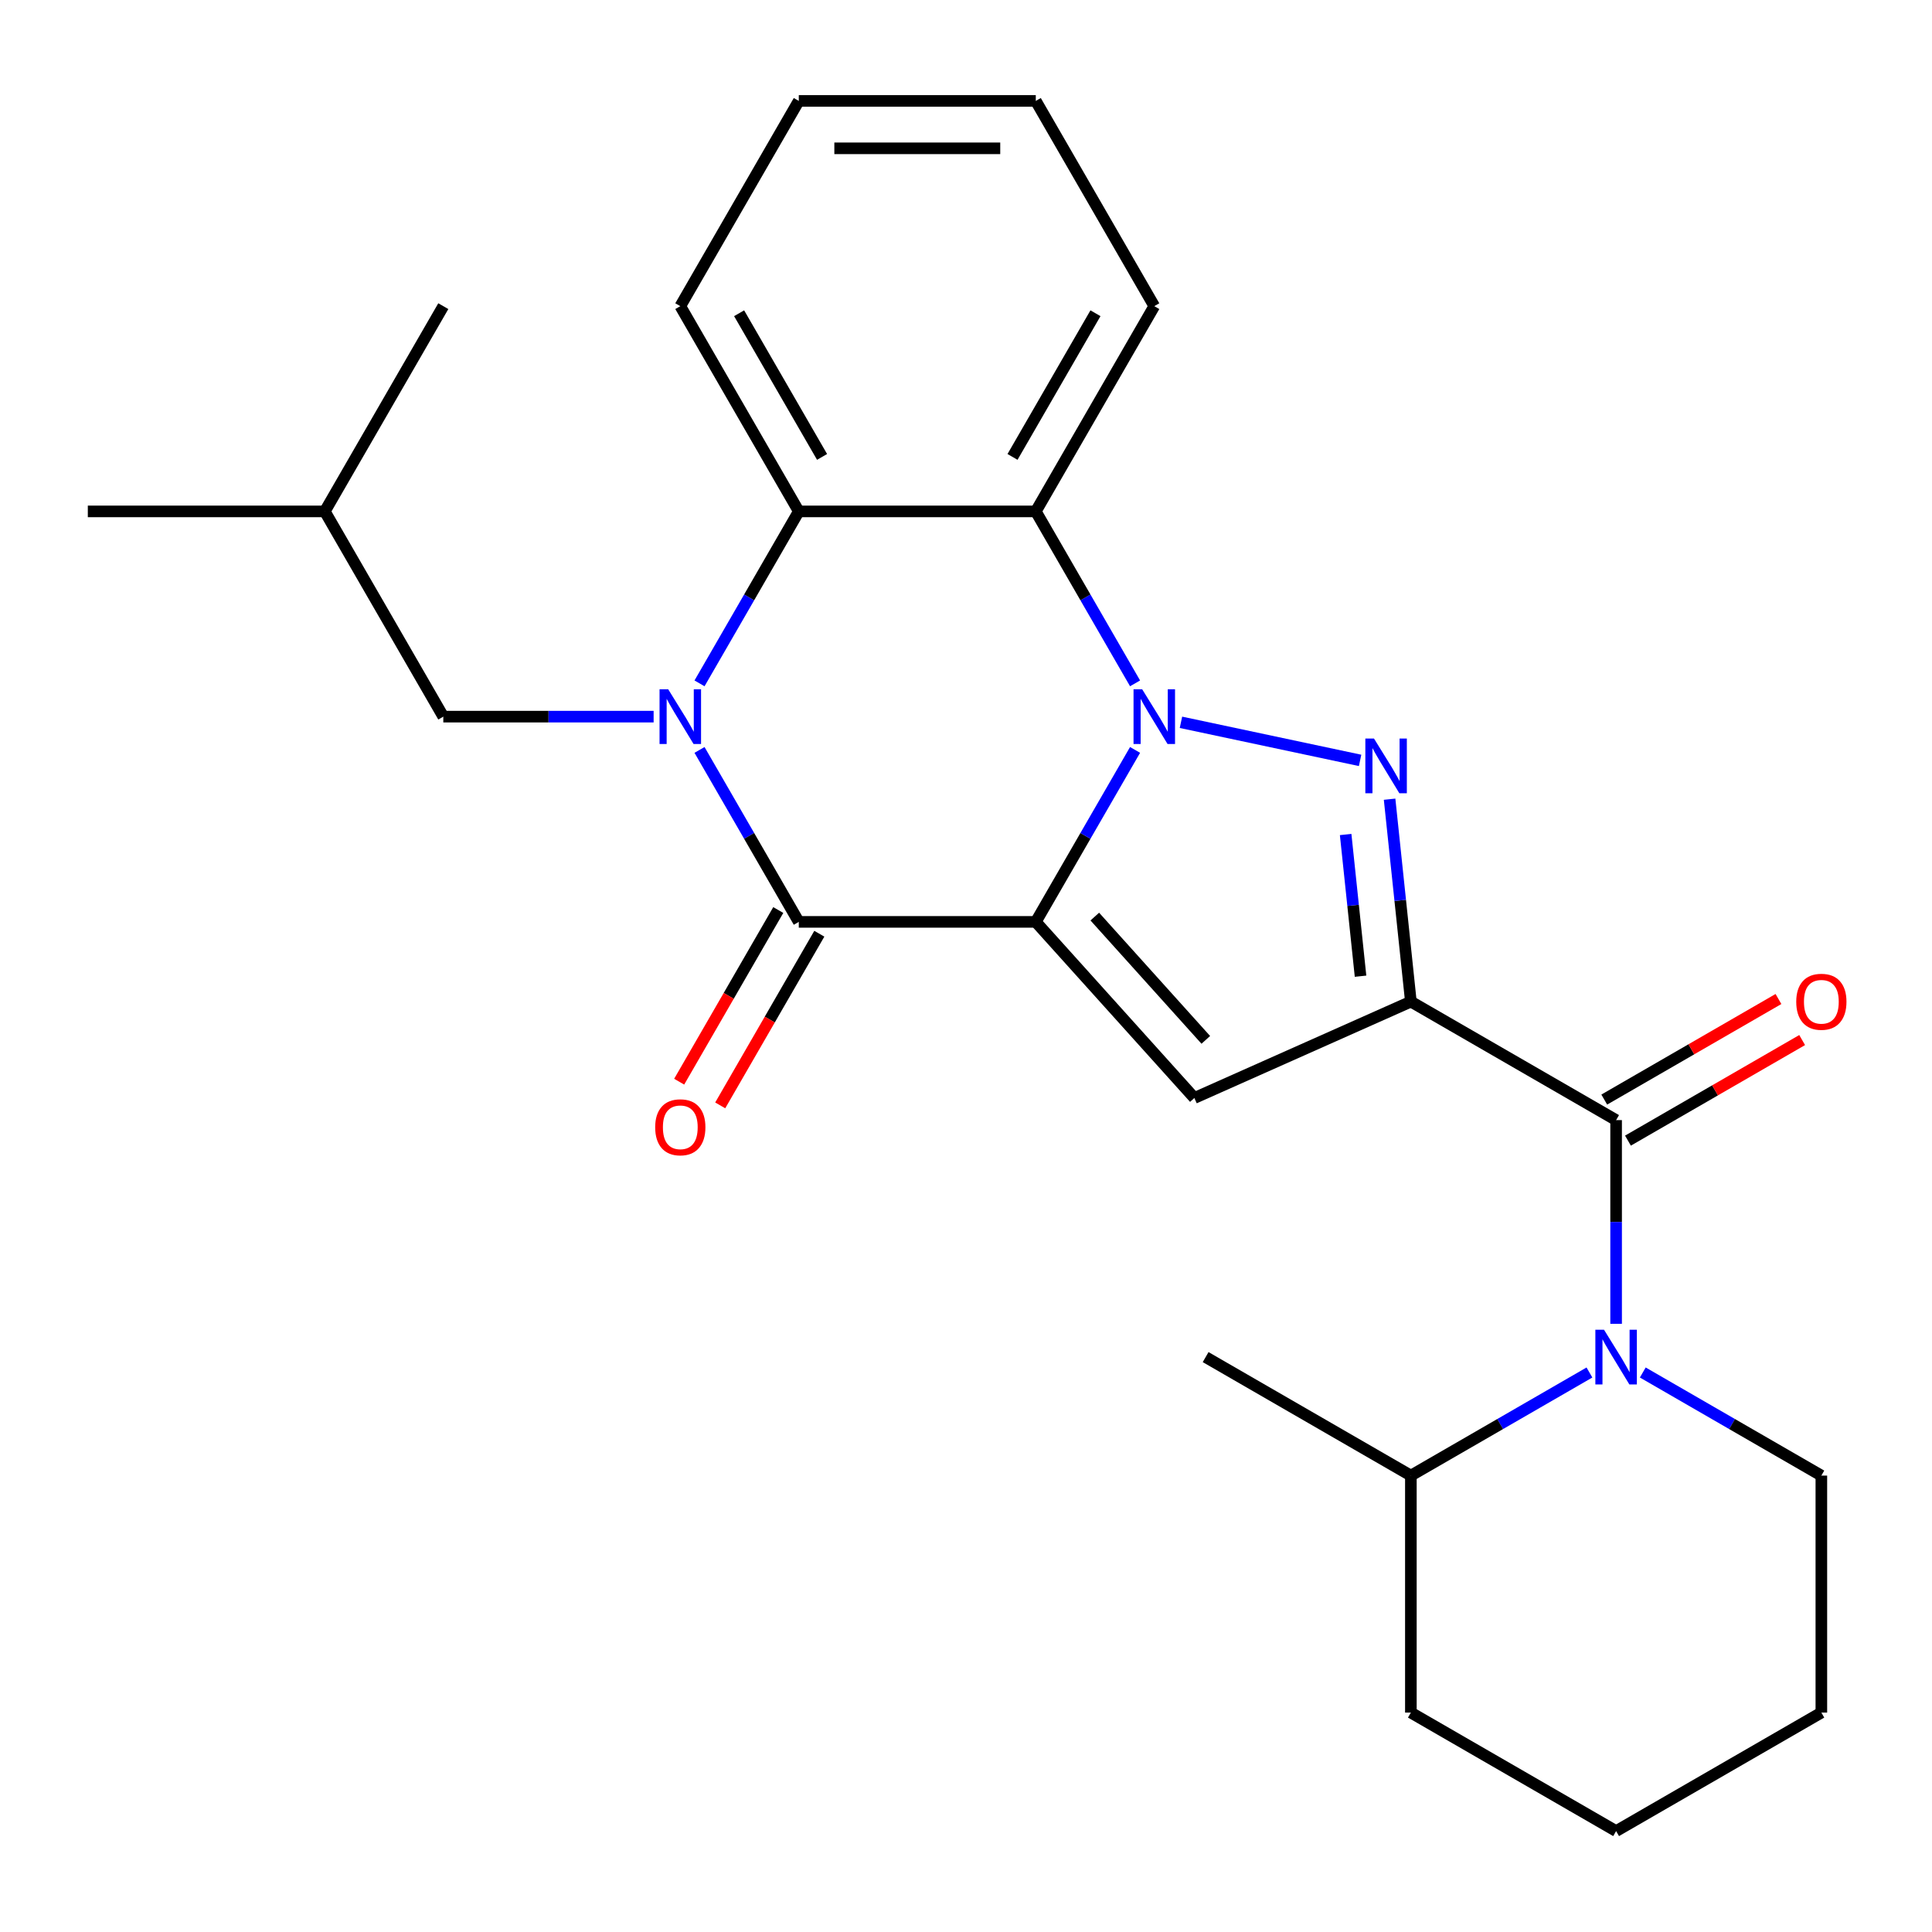 <?xml version='1.0' encoding='iso-8859-1'?>
<svg version='1.1' baseProfile='full'
              xmlns='http://www.w3.org/2000/svg'
                      xmlns:rdkit='http://www.rdkit.org/xml'
                      xmlns:xlink='http://www.w3.org/1999/xlink'
                  xml:space='preserve'
width='1000px' height='1000px' viewBox='0 0 1000 1000'>
<!-- END OF HEADER -->
<rect style='opacity:1.0;fill:#FFFFFF;stroke:none' width='1000' height='1000' x='0' y='0'> </rect>
<path class='bond-0' d='M 536.122,477.165 L 561.816,432.662' style='fill:none;fill-rule:evenodd;stroke:#000000;stroke-width:6px;stroke-linecap:butt;stroke-linejoin:miter;stroke-opacity:1' />
<path class='bond-0' d='M 561.816,432.662 L 587.51,388.159' style='fill:none;fill-rule:evenodd;stroke:#0000FF;stroke-width:6px;stroke-linecap:butt;stroke-linejoin:miter;stroke-opacity:1' />
<path class='bond-4' d='M 536.122,477.165 L 413.455,477.165' style='fill:none;fill-rule:evenodd;stroke:#000000;stroke-width:6px;stroke-linecap:butt;stroke-linejoin:miter;stroke-opacity:1' />
<path class='bond-5' d='M 536.122,477.165 L 618.202,568.324' style='fill:none;fill-rule:evenodd;stroke:#000000;stroke-width:6px;stroke-linecap:butt;stroke-linejoin:miter;stroke-opacity:1' />
<path class='bond-5' d='M 566.666,474.423 L 624.122,538.234' style='fill:none;fill-rule:evenodd;stroke:#000000;stroke-width:6px;stroke-linecap:butt;stroke-linejoin:miter;stroke-opacity:1' />
<path class='bond-2' d='M 611.262,373.867 L 703.988,393.577' style='fill:none;fill-rule:evenodd;stroke:#0000FF;stroke-width:6px;stroke-linecap:butt;stroke-linejoin:miter;stroke-opacity:1' />
<path class='bond-7' d='M 587.51,353.706 L 561.816,309.203' style='fill:none;fill-rule:evenodd;stroke:#0000FF;stroke-width:6px;stroke-linecap:butt;stroke-linejoin:miter;stroke-opacity:1' />
<path class='bond-7' d='M 561.816,309.203 L 536.122,264.7' style='fill:none;fill-rule:evenodd;stroke:#000000;stroke-width:6px;stroke-linecap:butt;stroke-linejoin:miter;stroke-opacity:1' />
<path class='bond-1' d='M 730.264,518.431 L 618.202,568.324' style='fill:none;fill-rule:evenodd;stroke:#000000;stroke-width:6px;stroke-linecap:butt;stroke-linejoin:miter;stroke-opacity:1' />
<path class='bond-6' d='M 730.264,518.431 L 836.497,579.765' style='fill:none;fill-rule:evenodd;stroke:#000000;stroke-width:6px;stroke-linecap:butt;stroke-linejoin:miter;stroke-opacity:1' />
<path class='bond-26' d='M 730.264,518.431 L 724.758,466.047' style='fill:none;fill-rule:evenodd;stroke:#000000;stroke-width:6px;stroke-linecap:butt;stroke-linejoin:miter;stroke-opacity:1' />
<path class='bond-26' d='M 724.758,466.047 L 719.252,413.663' style='fill:none;fill-rule:evenodd;stroke:#0000FF;stroke-width:6px;stroke-linecap:butt;stroke-linejoin:miter;stroke-opacity:1' />
<path class='bond-26' d='M 704.213,505.281 L 700.359,468.612' style='fill:none;fill-rule:evenodd;stroke:#000000;stroke-width:6px;stroke-linecap:butt;stroke-linejoin:miter;stroke-opacity:1' />
<path class='bond-26' d='M 700.359,468.612 L 696.505,431.943' style='fill:none;fill-rule:evenodd;stroke:#0000FF;stroke-width:6px;stroke-linecap:butt;stroke-linejoin:miter;stroke-opacity:1' />
<path class='bond-3' d='M 362.068,388.159 L 387.761,432.662' style='fill:none;fill-rule:evenodd;stroke:#0000FF;stroke-width:6px;stroke-linecap:butt;stroke-linejoin:miter;stroke-opacity:1' />
<path class='bond-3' d='M 387.761,432.662 L 413.455,477.165' style='fill:none;fill-rule:evenodd;stroke:#000000;stroke-width:6px;stroke-linecap:butt;stroke-linejoin:miter;stroke-opacity:1' />
<path class='bond-8' d='M 362.068,353.706 L 387.761,309.203' style='fill:none;fill-rule:evenodd;stroke:#0000FF;stroke-width:6px;stroke-linecap:butt;stroke-linejoin:miter;stroke-opacity:1' />
<path class='bond-8' d='M 387.761,309.203 L 413.455,264.7' style='fill:none;fill-rule:evenodd;stroke:#000000;stroke-width:6px;stroke-linecap:butt;stroke-linejoin:miter;stroke-opacity:1' />
<path class='bond-10' d='M 338.315,370.933 L 283.885,370.933' style='fill:none;fill-rule:evenodd;stroke:#0000FF;stroke-width:6px;stroke-linecap:butt;stroke-linejoin:miter;stroke-opacity:1' />
<path class='bond-10' d='M 283.885,370.933 L 229.455,370.933' style='fill:none;fill-rule:evenodd;stroke:#000000;stroke-width:6px;stroke-linecap:butt;stroke-linejoin:miter;stroke-opacity:1' />
<path class='bond-11' d='M 402.832,471.032 L 377.184,515.455' style='fill:none;fill-rule:evenodd;stroke:#000000;stroke-width:6px;stroke-linecap:butt;stroke-linejoin:miter;stroke-opacity:1' />
<path class='bond-11' d='M 377.184,515.455 L 351.537,559.878' style='fill:none;fill-rule:evenodd;stroke:#FF0000;stroke-width:6px;stroke-linecap:butt;stroke-linejoin:miter;stroke-opacity:1' />
<path class='bond-11' d='M 424.078,483.299 L 398.431,527.721' style='fill:none;fill-rule:evenodd;stroke:#000000;stroke-width:6px;stroke-linecap:butt;stroke-linejoin:miter;stroke-opacity:1' />
<path class='bond-11' d='M 398.431,527.721 L 372.783,572.144' style='fill:none;fill-rule:evenodd;stroke:#FF0000;stroke-width:6px;stroke-linecap:butt;stroke-linejoin:miter;stroke-opacity:1' />
<path class='bond-9' d='M 836.497,579.765 L 836.497,632.485' style='fill:none;fill-rule:evenodd;stroke:#000000;stroke-width:6px;stroke-linecap:butt;stroke-linejoin:miter;stroke-opacity:1' />
<path class='bond-9' d='M 836.497,632.485 L 836.497,685.205' style='fill:none;fill-rule:evenodd;stroke:#0000FF;stroke-width:6px;stroke-linecap:butt;stroke-linejoin:miter;stroke-opacity:1' />
<path class='bond-12' d='M 842.63,590.388 L 887.713,564.359' style='fill:none;fill-rule:evenodd;stroke:#000000;stroke-width:6px;stroke-linecap:butt;stroke-linejoin:miter;stroke-opacity:1' />
<path class='bond-12' d='M 887.713,564.359 L 932.796,538.331' style='fill:none;fill-rule:evenodd;stroke:#FF0000;stroke-width:6px;stroke-linecap:butt;stroke-linejoin:miter;stroke-opacity:1' />
<path class='bond-12' d='M 830.363,569.141 L 875.446,543.113' style='fill:none;fill-rule:evenodd;stroke:#000000;stroke-width:6px;stroke-linecap:butt;stroke-linejoin:miter;stroke-opacity:1' />
<path class='bond-12' d='M 875.446,543.113 L 920.529,517.084' style='fill:none;fill-rule:evenodd;stroke:#FF0000;stroke-width:6px;stroke-linecap:butt;stroke-linejoin:miter;stroke-opacity:1' />
<path class='bond-15' d='M 536.122,264.7 L 597.455,158.467' style='fill:none;fill-rule:evenodd;stroke:#000000;stroke-width:6px;stroke-linecap:butt;stroke-linejoin:miter;stroke-opacity:1' />
<path class='bond-15' d='M 524.076,236.498 L 567.009,162.135' style='fill:none;fill-rule:evenodd;stroke:#000000;stroke-width:6px;stroke-linecap:butt;stroke-linejoin:miter;stroke-opacity:1' />
<path class='bond-27' d='M 536.122,264.7 L 413.455,264.7' style='fill:none;fill-rule:evenodd;stroke:#000000;stroke-width:6px;stroke-linecap:butt;stroke-linejoin:miter;stroke-opacity:1' />
<path class='bond-16' d='M 413.455,264.7 L 352.122,158.467' style='fill:none;fill-rule:evenodd;stroke:#000000;stroke-width:6px;stroke-linecap:butt;stroke-linejoin:miter;stroke-opacity:1' />
<path class='bond-16' d='M 425.502,236.498 L 382.568,162.135' style='fill:none;fill-rule:evenodd;stroke:#000000;stroke-width:6px;stroke-linecap:butt;stroke-linejoin:miter;stroke-opacity:1' />
<path class='bond-13' d='M 822.69,710.403 L 776.477,737.084' style='fill:none;fill-rule:evenodd;stroke:#0000FF;stroke-width:6px;stroke-linecap:butt;stroke-linejoin:miter;stroke-opacity:1' />
<path class='bond-13' d='M 776.477,737.084 L 730.264,763.765' style='fill:none;fill-rule:evenodd;stroke:#000000;stroke-width:6px;stroke-linecap:butt;stroke-linejoin:miter;stroke-opacity:1' />
<path class='bond-14' d='M 850.303,710.403 L 896.516,737.084' style='fill:none;fill-rule:evenodd;stroke:#0000FF;stroke-width:6px;stroke-linecap:butt;stroke-linejoin:miter;stroke-opacity:1' />
<path class='bond-14' d='M 896.516,737.084 L 942.729,763.765' style='fill:none;fill-rule:evenodd;stroke:#000000;stroke-width:6px;stroke-linecap:butt;stroke-linejoin:miter;stroke-opacity:1' />
<path class='bond-17' d='M 229.455,370.933 L 168.121,264.7' style='fill:none;fill-rule:evenodd;stroke:#000000;stroke-width:6px;stroke-linecap:butt;stroke-linejoin:miter;stroke-opacity:1' />
<path class='bond-18' d='M 730.264,763.765 L 624.031,702.432' style='fill:none;fill-rule:evenodd;stroke:#000000;stroke-width:6px;stroke-linecap:butt;stroke-linejoin:miter;stroke-opacity:1' />
<path class='bond-19' d='M 730.264,763.765 L 730.264,886.432' style='fill:none;fill-rule:evenodd;stroke:#000000;stroke-width:6px;stroke-linecap:butt;stroke-linejoin:miter;stroke-opacity:1' />
<path class='bond-20' d='M 942.729,763.765 L 942.729,886.432' style='fill:none;fill-rule:evenodd;stroke:#000000;stroke-width:6px;stroke-linecap:butt;stroke-linejoin:miter;stroke-opacity:1' />
<path class='bond-23' d='M 597.455,158.467 L 536.122,52.235' style='fill:none;fill-rule:evenodd;stroke:#000000;stroke-width:6px;stroke-linecap:butt;stroke-linejoin:miter;stroke-opacity:1' />
<path class='bond-24' d='M 352.122,158.467 L 413.455,52.235' style='fill:none;fill-rule:evenodd;stroke:#000000;stroke-width:6px;stroke-linecap:butt;stroke-linejoin:miter;stroke-opacity:1' />
<path class='bond-21' d='M 168.121,264.7 L 45.455,264.7' style='fill:none;fill-rule:evenodd;stroke:#000000;stroke-width:6px;stroke-linecap:butt;stroke-linejoin:miter;stroke-opacity:1' />
<path class='bond-22' d='M 168.121,264.7 L 229.455,158.467' style='fill:none;fill-rule:evenodd;stroke:#000000;stroke-width:6px;stroke-linecap:butt;stroke-linejoin:miter;stroke-opacity:1' />
<path class='bond-29' d='M 730.264,886.432 L 836.497,947.765' style='fill:none;fill-rule:evenodd;stroke:#000000;stroke-width:6px;stroke-linecap:butt;stroke-linejoin:miter;stroke-opacity:1' />
<path class='bond-25' d='M 942.729,886.432 L 836.497,947.765' style='fill:none;fill-rule:evenodd;stroke:#000000;stroke-width:6px;stroke-linecap:butt;stroke-linejoin:miter;stroke-opacity:1' />
<path class='bond-28' d='M 536.122,52.235 L 413.455,52.235' style='fill:none;fill-rule:evenodd;stroke:#000000;stroke-width:6px;stroke-linecap:butt;stroke-linejoin:miter;stroke-opacity:1' />
<path class='bond-28' d='M 517.722,76.768 L 431.855,76.768' style='fill:none;fill-rule:evenodd;stroke:#000000;stroke-width:6px;stroke-linecap:butt;stroke-linejoin:miter;stroke-opacity:1' />
<path  class='atom-1' d='M 591.195 356.773
L 600.475 371.773
Q 601.395 373.253, 602.875 375.933
Q 604.355 378.613, 604.435 378.773
L 604.435 356.773
L 608.195 356.773
L 608.195 385.093
L 604.315 385.093
L 594.355 368.693
Q 593.195 366.773, 591.955 364.573
Q 590.755 362.373, 590.395 361.693
L 590.395 385.093
L 586.715 385.093
L 586.715 356.773
L 591.195 356.773
' fill='#0000FF'/>
<path  class='atom-3' d='M 711.182 382.276
L 720.462 397.276
Q 721.382 398.756, 722.862 401.436
Q 724.342 404.116, 724.422 404.276
L 724.422 382.276
L 728.182 382.276
L 728.182 410.596
L 724.302 410.596
L 714.342 394.196
Q 713.182 392.276, 711.942 390.076
Q 710.742 387.876, 710.382 387.196
L 710.382 410.596
L 706.702 410.596
L 706.702 382.276
L 711.182 382.276
' fill='#0000FF'/>
<path  class='atom-4' d='M 345.862 356.773
L 355.142 371.773
Q 356.062 373.253, 357.542 375.933
Q 359.022 378.613, 359.102 378.773
L 359.102 356.773
L 362.862 356.773
L 362.862 385.093
L 358.982 385.093
L 349.022 368.693
Q 347.862 366.773, 346.622 364.573
Q 345.422 362.373, 345.062 361.693
L 345.062 385.093
L 341.382 385.093
L 341.382 356.773
L 345.862 356.773
' fill='#0000FF'/>
<path  class='atom-10' d='M 830.237 688.272
L 839.517 703.272
Q 840.437 704.752, 841.917 707.432
Q 843.397 710.112, 843.477 710.272
L 843.477 688.272
L 847.237 688.272
L 847.237 716.592
L 843.357 716.592
L 833.397 700.192
Q 832.237 698.272, 830.997 696.072
Q 829.797 693.872, 829.437 693.192
L 829.437 716.592
L 825.757 716.592
L 825.757 688.272
L 830.237 688.272
' fill='#0000FF'/>
<path  class='atom-12' d='M 339.122 583.478
Q 339.122 576.678, 342.482 572.878
Q 345.842 569.078, 352.122 569.078
Q 358.402 569.078, 361.762 572.878
Q 365.122 576.678, 365.122 583.478
Q 365.122 590.358, 361.722 594.278
Q 358.322 598.158, 352.122 598.158
Q 345.882 598.158, 342.482 594.278
Q 339.122 590.398, 339.122 583.478
M 352.122 594.958
Q 356.442 594.958, 358.762 592.078
Q 361.122 589.158, 361.122 583.478
Q 361.122 577.918, 358.762 575.118
Q 356.442 572.278, 352.122 572.278
Q 347.802 572.278, 345.442 575.078
Q 343.122 577.878, 343.122 583.478
Q 343.122 589.198, 345.442 592.078
Q 347.802 594.958, 352.122 594.958
' fill='#FF0000'/>
<path  class='atom-13' d='M 929.729 518.511
Q 929.729 511.711, 933.089 507.911
Q 936.449 504.111, 942.729 504.111
Q 949.009 504.111, 952.369 507.911
Q 955.729 511.711, 955.729 518.511
Q 955.729 525.391, 952.329 529.311
Q 948.929 533.191, 942.729 533.191
Q 936.489 533.191, 933.089 529.311
Q 929.729 525.431, 929.729 518.511
M 942.729 529.991
Q 947.049 529.991, 949.369 527.111
Q 951.729 524.191, 951.729 518.511
Q 951.729 512.951, 949.369 510.151
Q 947.049 507.311, 942.729 507.311
Q 938.409 507.311, 936.049 510.111
Q 933.729 512.911, 933.729 518.511
Q 933.729 524.231, 936.049 527.111
Q 938.409 529.991, 942.729 529.991
' fill='#FF0000'/>
</svg>
